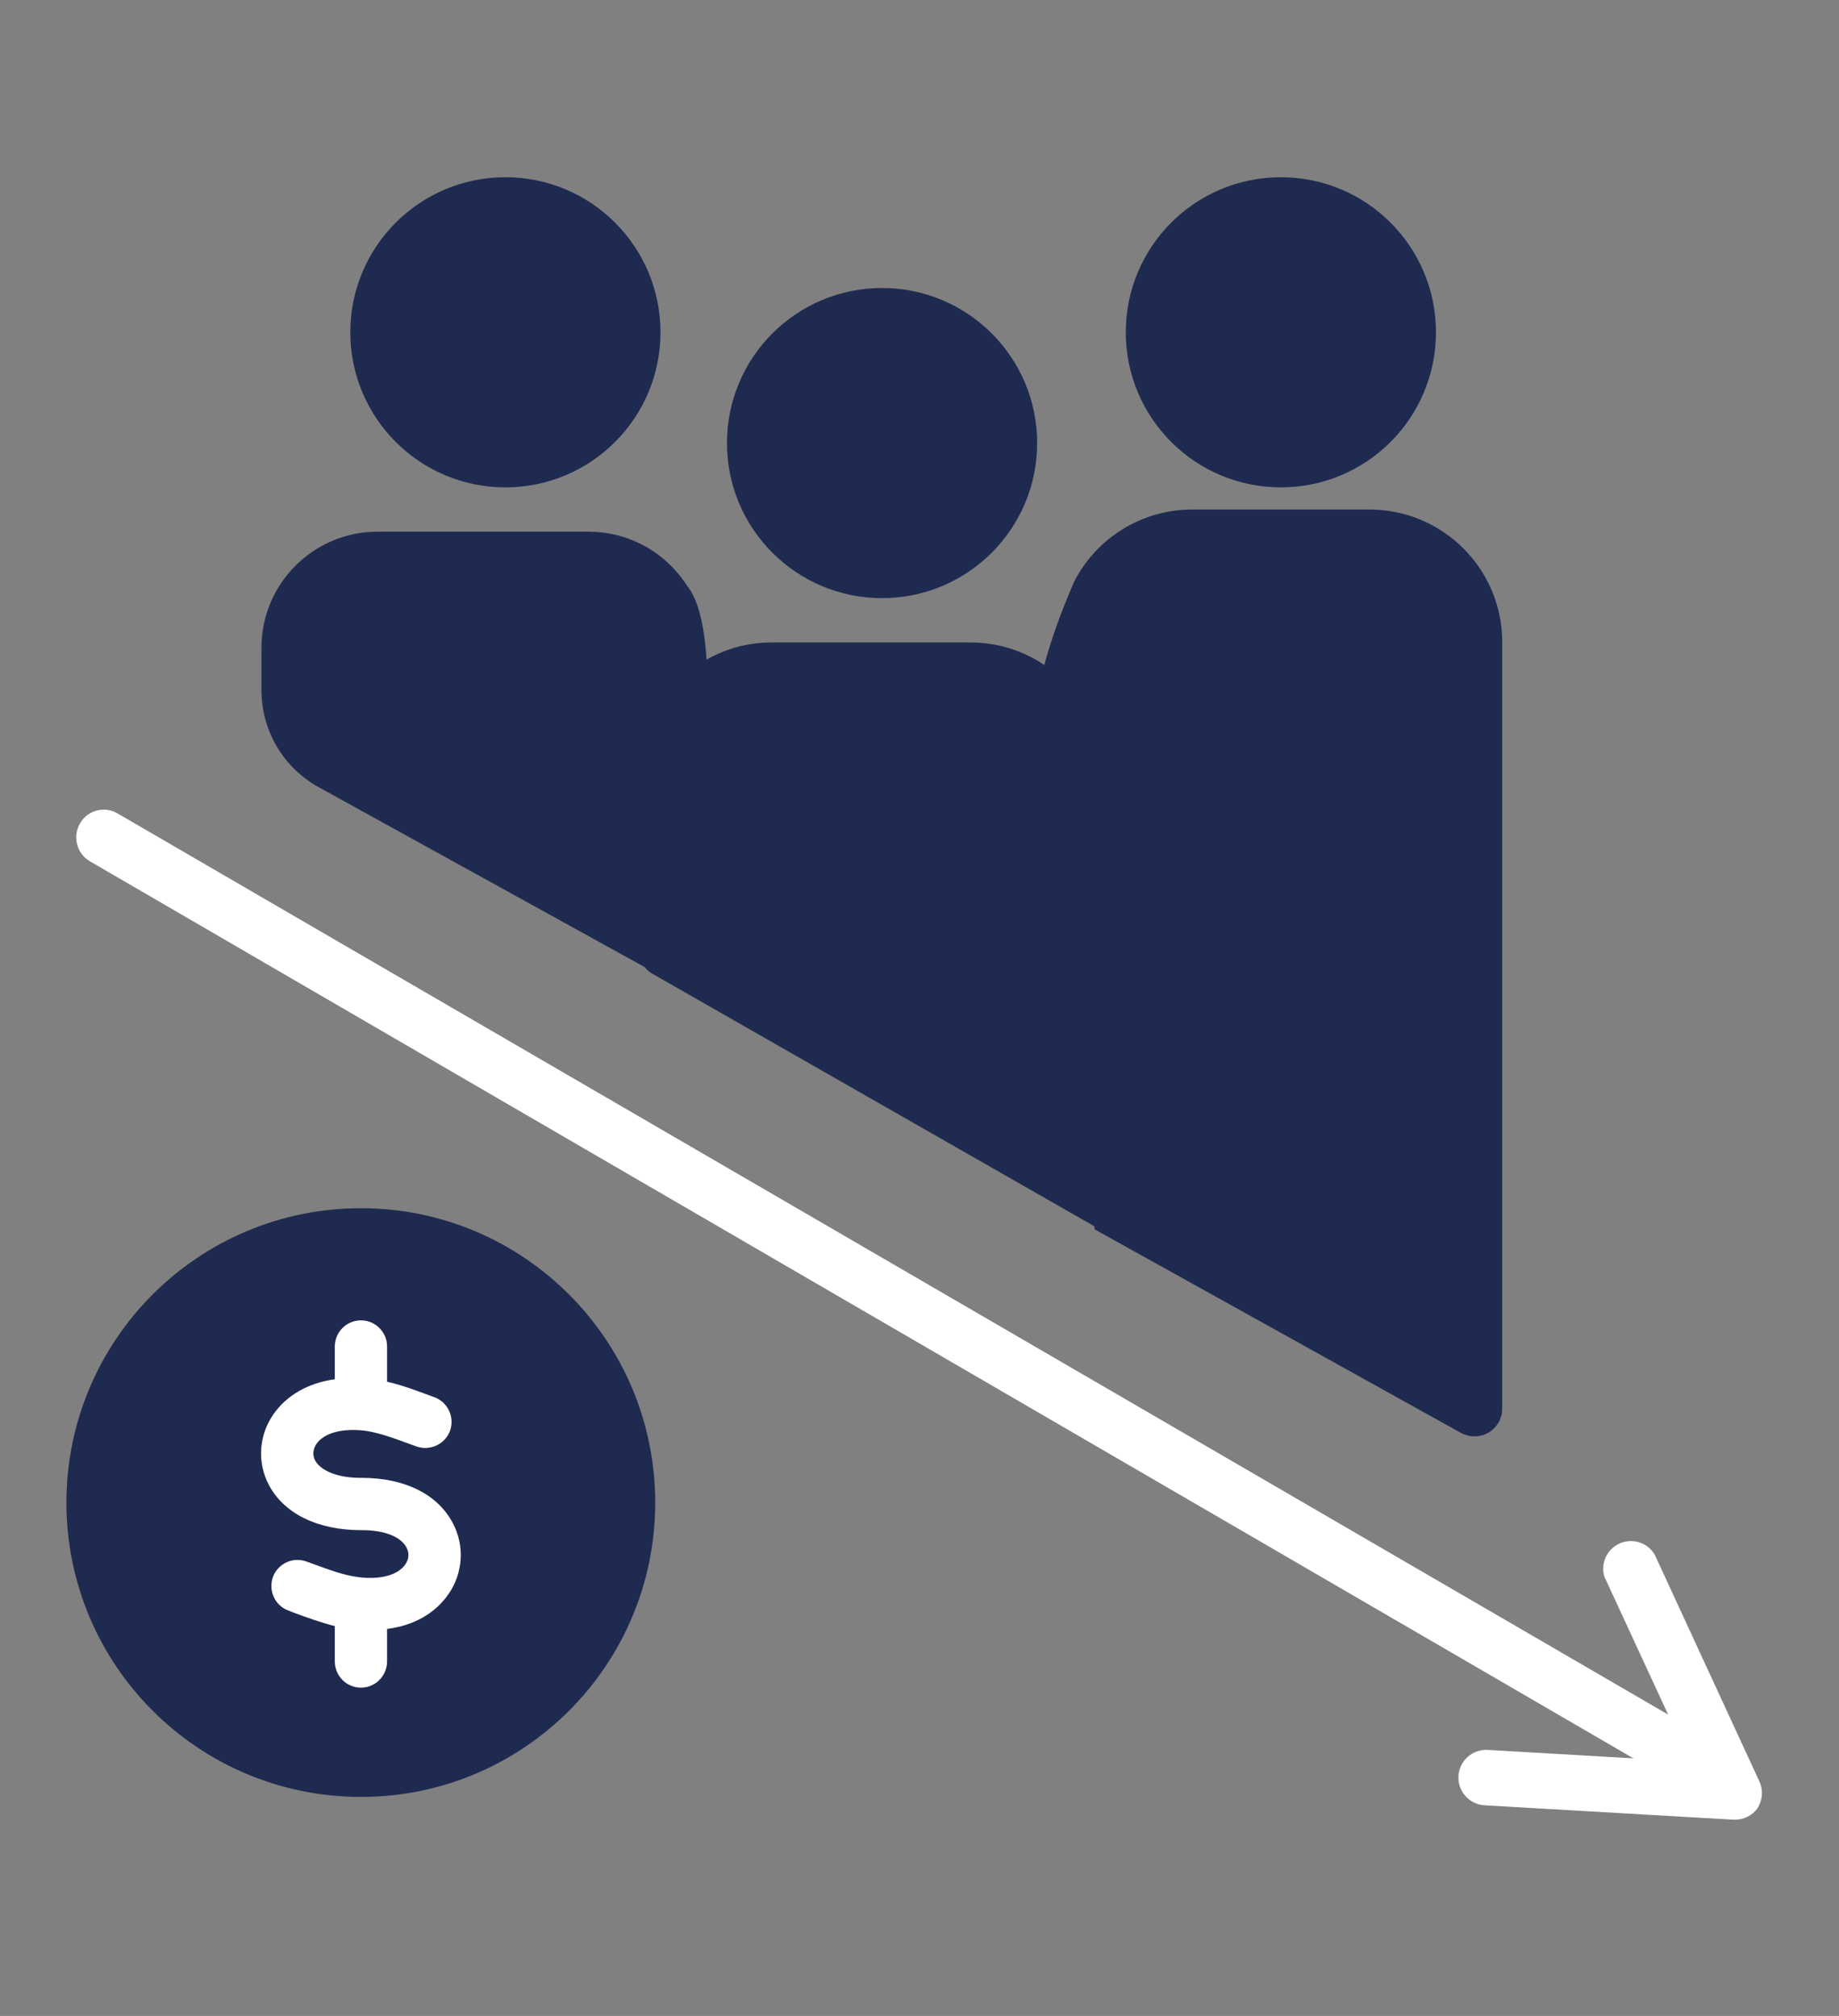 <?xml version="1.0" encoding="UTF-8"?> <svg xmlns="http://www.w3.org/2000/svg" width="83" height="91" viewBox="0 0 83 91" fill="none"><rect x="0" y="0" width="83" height="91" fill="#808080" stroke="none"/><path d="M16.29 79.93C22.98 79.93 28.39 74.51 28.39 67.83C28.39 61.14 22.97 55.72 16.29 55.72C9.6 55.72 4.18 61.14 4.18 67.83C4.18 74.51 9.6 79.93 16.29 79.93Z" fill="#1F2A50" stroke="#1F2A50" stroke-width="2.364" stroke-linecap="round" stroke-linejoin="round"></path><path d="M20.24 71.96C19.63 72.84 18.66 73.38 17.47 73.53V74.99C17.47 75.65 16.94 76.18 16.29 76.18C15.64 76.18 15.11 75.65 15.11 74.99V73.4C14.47 73.24 13.84 73.01 13.19 72.77L13.02 72.7C12.41 72.48 12.1 71.8 12.32 71.18C12.55 70.57 13.23 70.26 13.84 70.49L14.01 70.55C14.82 70.85 15.52 71.11 16.17 71.19C17.16 71.32 17.96 71.1 18.29 70.62C18.46 70.38 18.48 70.11 18.35 69.86C18.09 69.36 17.34 69.07 16.34 69.07H16.29C14.33 69.07 12.81 68.32 12.13 67.02C11.6 66.01 11.68 64.79 12.34 63.84C12.94 62.98 13.92 62.42 15.11 62.26V60.78C15.11 60.13 15.64 59.6 16.29 59.6C16.94 59.6 17.47 60.13 17.47 60.78V62.37C18.13 62.52 18.77 62.76 19.44 63.01L19.61 63.07C20.22 63.3 20.53 63.98 20.31 64.59C20.08 65.2 19.4 65.51 18.79 65.29L18.62 65.23C17.81 64.93 17.11 64.67 16.46 64.58C15.44 64.46 14.63 64.68 14.28 65.18C14.12 65.42 14.1 65.69 14.22 65.92C14.42 66.3 15.07 66.71 16.29 66.71C16.31 66.7 16.32 66.71 16.34 66.71C18.26 66.71 19.76 67.45 20.44 68.76C20.98 69.78 20.9 71.01 20.24 71.96Z" fill="white"></path><path d="M77.11 81.15C76.892 81.148 76.678 81.089 76.49 80.98L4.06 38.88C3.918 38.797 3.794 38.687 3.694 38.557C3.595 38.426 3.522 38.277 3.481 38.118C3.439 37.959 3.429 37.794 3.451 37.631C3.473 37.468 3.527 37.312 3.61 37.17C3.691 37.027 3.799 36.903 3.929 36.802C4.059 36.702 4.207 36.629 4.365 36.587C4.524 36.545 4.689 36.536 4.851 36.558C5.013 36.581 5.169 36.636 5.31 36.72L77.74 78.82C77.977 78.958 78.162 79.171 78.267 79.425C78.371 79.679 78.389 79.961 78.317 80.226C78.246 80.492 78.088 80.726 77.87 80.893C77.652 81.06 77.385 81.15 77.11 81.15Z" fill="white"></path><path d="M78.31 82.14H78.24L67 81.49C66.836 81.48 66.675 81.438 66.527 81.366C66.379 81.294 66.247 81.194 66.138 81.071C66.029 80.948 65.945 80.804 65.891 80.649C65.838 80.494 65.815 80.329 65.825 80.165C65.835 80.001 65.877 79.84 65.949 79.692C66.021 79.544 66.121 79.412 66.244 79.303C66.367 79.194 66.51 79.11 66.666 79.056C66.821 79.003 66.986 78.98 67.15 78.99L76.27 79.52L72.41 71.17C72.323 70.878 72.345 70.564 72.473 70.288C72.601 70.012 72.825 69.791 73.104 69.669C73.383 69.546 73.697 69.529 73.987 69.621C74.277 69.714 74.523 69.909 74.68 70.17L79.41 80.42C79.498 80.615 79.534 80.829 79.517 81.043C79.499 81.256 79.428 81.462 79.31 81.64C79.194 81.795 79.043 81.921 78.869 82.008C78.695 82.095 78.504 82.14 78.31 82.14Z" fill="white"></path><path d="M22.81 21C26.124 21 28.81 18.314 28.81 15C28.81 11.686 26.124 9 22.81 9C19.496 9 16.81 11.686 16.81 15C16.81 18.314 19.496 21 22.81 21Z" fill="#1F2A50" stroke="#1F2A50" stroke-width="2" stroke-miterlimit="10"></path><path d="M39.81 26C43.124 26 45.81 23.314 45.81 20C45.81 16.686 43.124 14 39.81 14C36.496 14 33.81 16.686 33.81 20C33.81 23.314 36.496 26 39.81 26Z" fill="#1F2A50" stroke="#1F2A50" stroke-width="2" stroke-miterlimit="10"></path><path d="M57.81 21C61.124 21 63.81 18.314 63.81 15C63.81 11.686 61.124 9 57.81 9C54.496 9 51.81 11.686 51.81 15C51.81 18.314 54.496 21 57.81 21Z" fill="#1F2A50" stroke="#1F2A50" stroke-width="2" stroke-miterlimit="10"></path><path d="M61.81 24H53.81C51.9 24 50.24 25.07 49.4 26.65C49.4 26.65 47.87 30.05 47.81 32V32.03C46.9 30.8 45.45 30 43.81 30H34.81C33.23 30 31.84 30.75 30.92 31.9V31.87C31.03 27.73 30.21 27.05 30.21 27.05C29.46 25.82 28.11 25 26.57 25H17.04C14.7 25 12.8 26.9 12.8 29.24V31.16C12.8 32.58 13.55 33.89 14.78 34.61L29.82 42.91C29.83 42.98 29.87 43.04 29.93 43.08L50.35 54.75L50.36 54.88L66.43 63.81C66.6 63.9 66.8 63.78 66.8 63.59V29C66.81 26.24 64.57 24 61.81 24Z" fill="#1F2A50" stroke="#1F2A50" stroke-width="2" stroke-miterlimit="10" stroke-linecap="round"></path></svg> 
